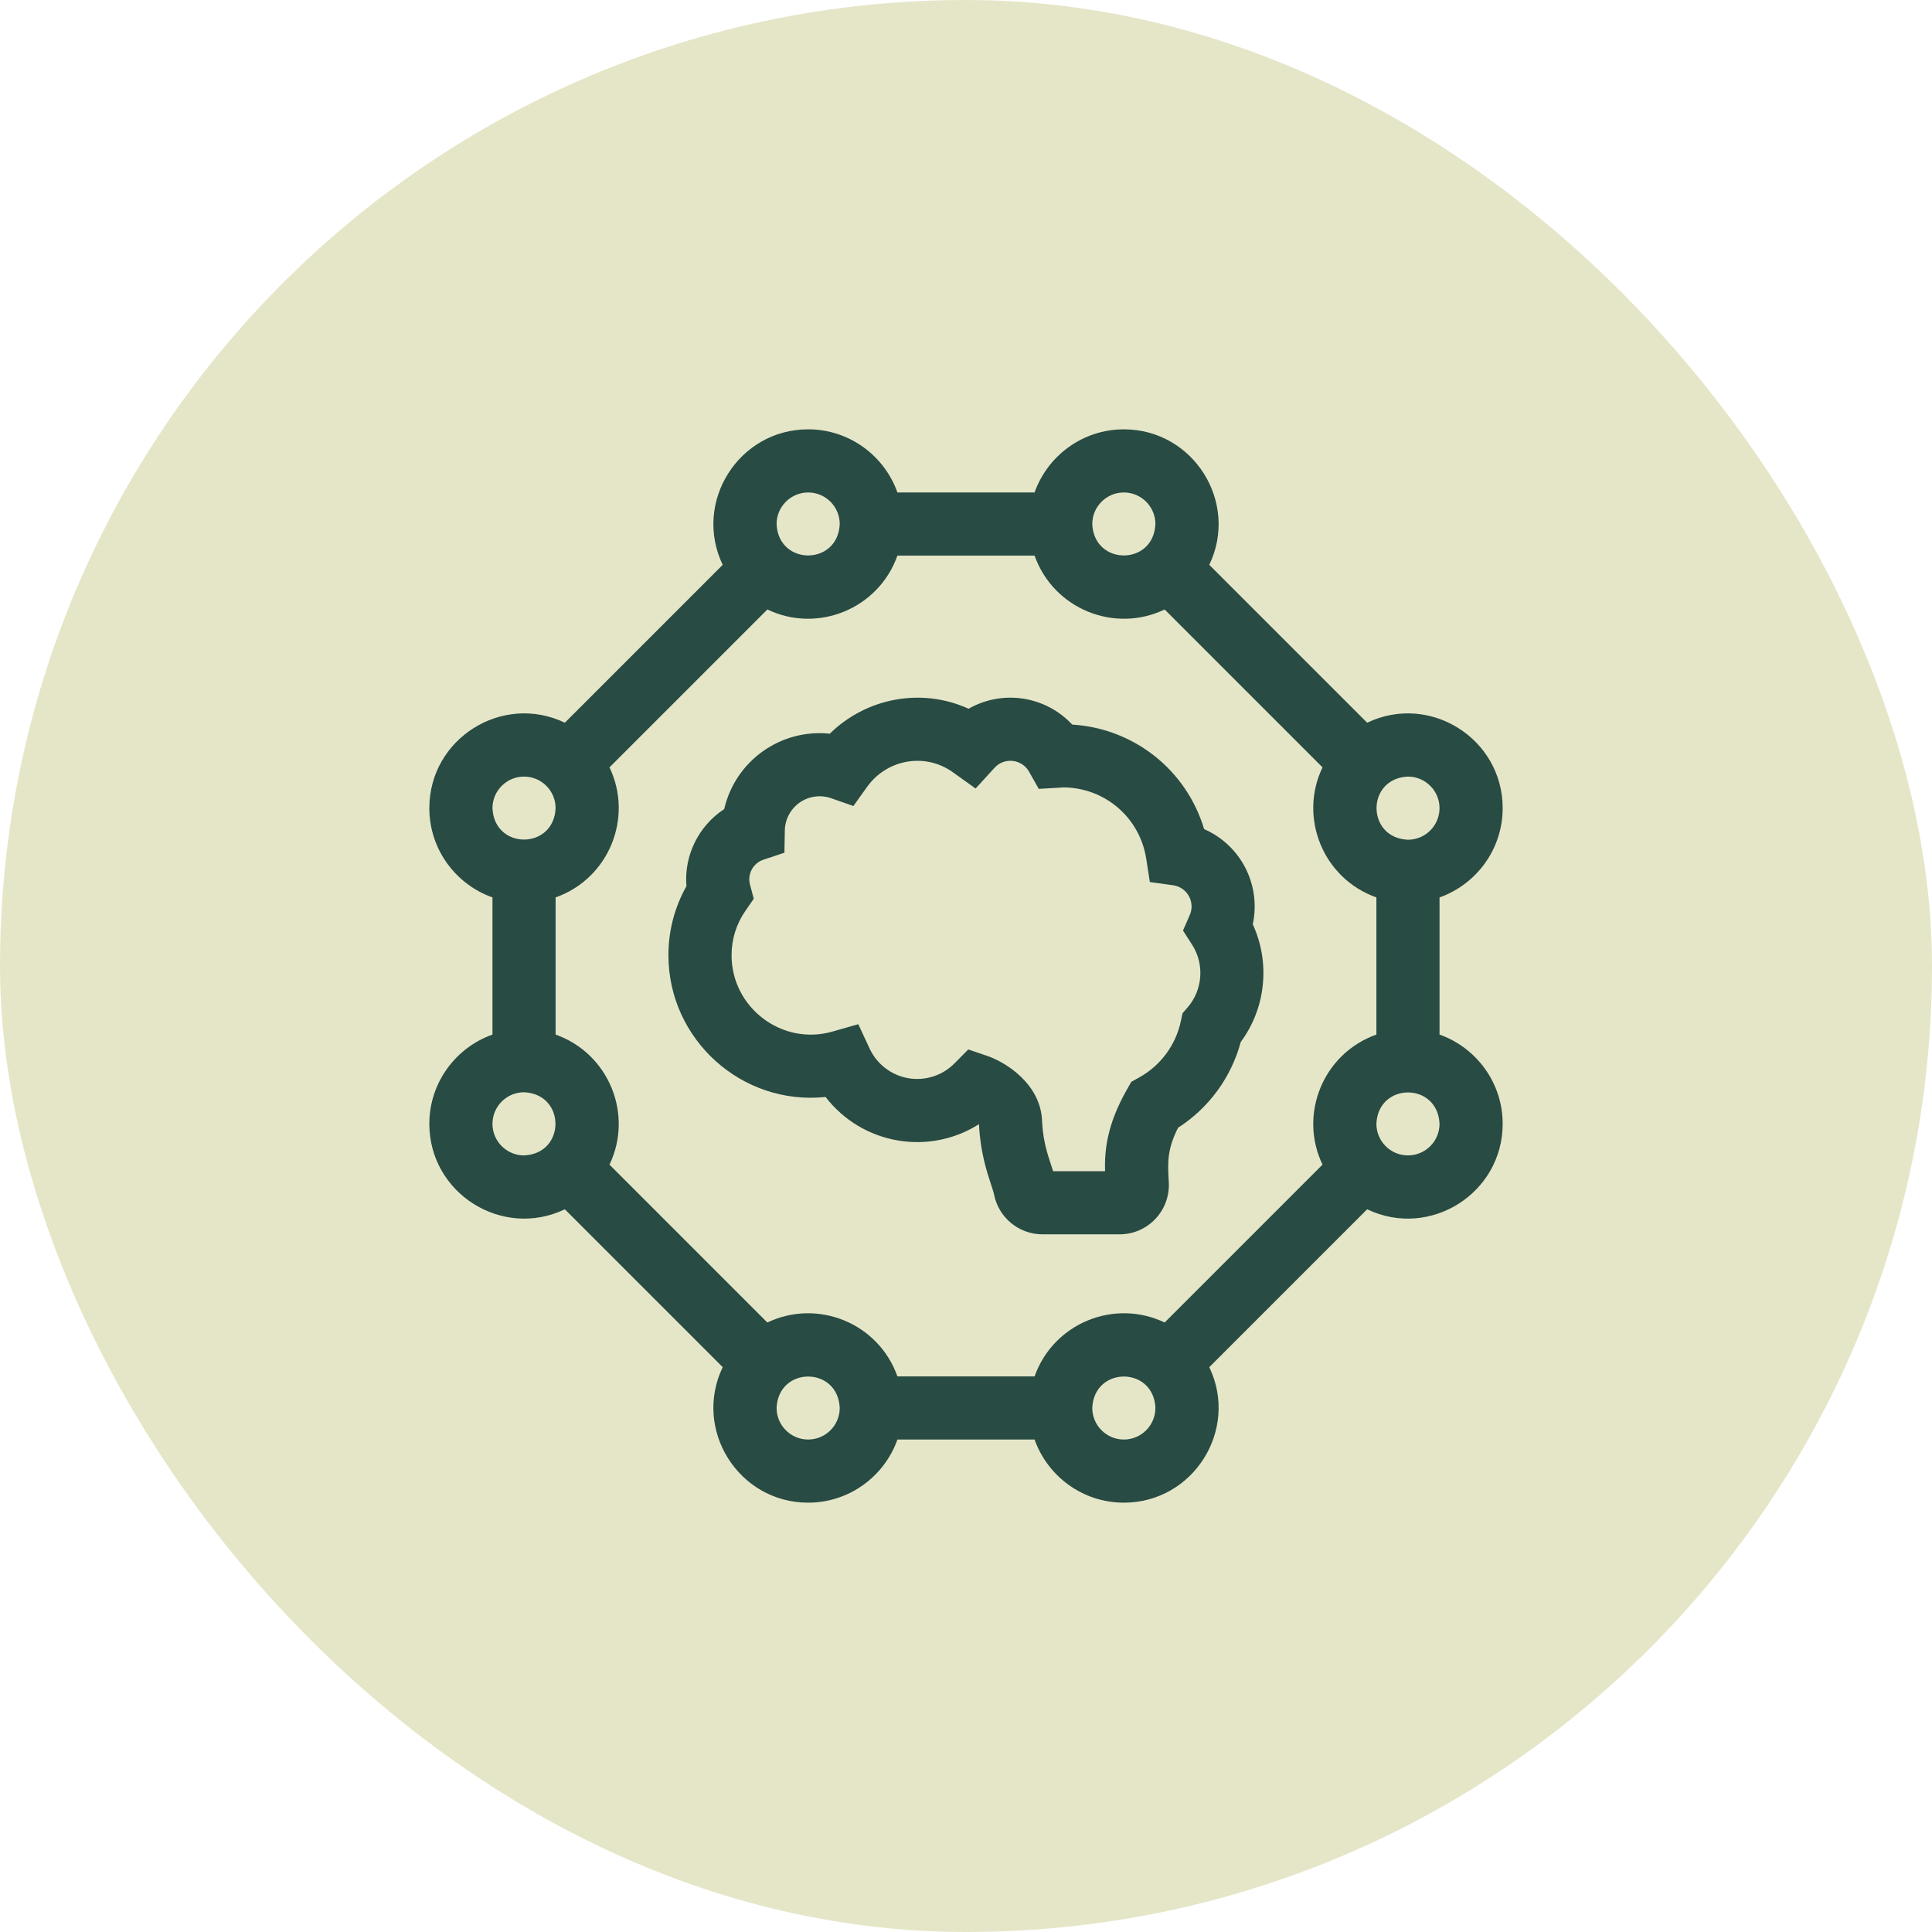 <svg width="81" height="81" viewBox="0 0 81 81" fill="none" xmlns="http://www.w3.org/2000/svg">
<rect width="81" height="81" rx="40.5" fill="#E5E6C8"/>
<g clip-path="url(#clip0_2002_683)">
<path d="M60.353 43.375V37.625C61.893 37.079 63 35.608 63 33.882C63 30.963 59.939 29.044 57.319 30.3L50.7 23.681C51.957 21.061 50.036 18 47.118 18C45.392 18 43.921 19.107 43.375 20.647H37.625C37.079 19.107 35.608 18 33.882 18C30.963 18 29.044 21.061 30.3 23.681L23.681 30.3C21.061 29.043 18 30.964 18 33.882C18 35.608 19.107 37.079 20.647 37.625V43.375C19.107 43.921 18 45.392 18 47.118C18 50.037 21.061 51.956 23.681 50.7L30.3 57.319C29.043 59.939 30.964 63 33.882 63C35.608 63 37.079 61.893 37.625 60.353H43.375C43.921 61.893 45.392 63 47.118 63C50.037 63 51.956 59.938 50.7 57.319L57.319 50.7C59.94 51.957 63 50.036 63 47.118C63 45.392 61.893 43.921 60.353 43.375ZM55.447 48.828L48.828 55.447C46.722 54.437 44.168 55.47 43.375 57.706H37.625C36.832 55.469 34.277 54.438 32.171 55.447L25.553 48.828C26.563 46.722 25.53 44.168 23.294 43.375V37.625C25.531 36.832 26.563 34.277 25.553 32.172L32.172 25.553C34.278 26.563 36.832 25.53 37.625 23.294H43.375C44.168 25.531 46.723 26.563 48.829 25.553L55.447 32.172C54.437 34.278 55.47 36.832 57.706 37.625V43.375C55.469 44.168 54.437 46.723 55.447 48.828ZM60.353 33.882C60.353 34.612 59.759 35.206 59.029 35.206C57.273 35.133 57.274 32.631 59.029 32.559C59.759 32.559 60.353 33.153 60.353 33.882ZM47.118 20.647C47.847 20.647 48.441 21.241 48.441 21.971C48.369 23.727 45.867 23.726 45.794 21.971C45.794 21.241 46.388 20.647 47.118 20.647ZM33.882 20.647C34.612 20.647 35.206 21.241 35.206 21.971C35.133 23.727 32.631 23.726 32.559 21.971C32.559 21.241 33.153 20.647 33.882 20.647ZM21.971 32.559C22.7 32.559 23.294 33.153 23.294 33.882C23.221 35.638 20.719 35.638 20.647 33.882C20.647 33.153 21.241 32.559 21.971 32.559ZM20.647 47.118C20.647 46.388 21.241 45.794 21.971 45.794C23.727 45.867 23.726 48.369 21.971 48.441C21.241 48.441 20.647 47.847 20.647 47.118ZM33.882 60.353C33.153 60.353 32.559 59.759 32.559 59.029C32.631 57.273 35.133 57.274 35.206 59.029C35.206 59.759 34.612 60.353 33.882 60.353ZM47.118 60.353C46.388 60.353 45.794 59.759 45.794 59.029C45.867 57.273 48.369 57.274 48.441 59.029C48.441 59.759 47.847 60.353 47.118 60.353ZM59.029 48.441C58.3 48.441 57.706 47.847 57.706 47.118C57.779 45.362 60.281 45.362 60.353 47.118C60.353 47.847 59.759 48.441 59.029 48.441Z" fill="#284B43"/>
<path d="M50.483 34.76C49.746 32.297 47.562 30.541 44.953 30.378C43.835 29.181 42.045 28.899 40.608 29.714C38.612 28.807 36.305 29.271 34.79 30.76C32.725 30.547 30.83 31.898 30.362 33.923C29.29 34.622 28.672 35.867 28.779 37.154C28.282 38.038 28.022 39.031 28.024 40.055C28.028 43.578 31.094 46.359 34.613 45.991C36.137 47.973 38.923 48.473 41.043 47.133C41.044 47.133 41.044 47.134 41.045 47.135L41.046 47.158C41.102 48.298 41.37 49.112 41.547 49.65C41.686 50.071 41.668 50.053 41.675 50.077C41.862 51.032 42.699 51.75 43.712 51.75H46.939C48.125 51.75 49.072 50.752 49.002 49.557C48.948 48.689 48.944 48.171 49.391 47.281C50.683 46.451 51.62 45.17 52.019 43.684C53.076 42.261 53.262 40.349 52.523 38.753C52.874 37.117 52.045 35.448 50.483 34.76ZM49.799 42.226L49.578 42.483L49.507 42.814C49.294 43.818 48.656 44.678 47.758 45.175L47.431 45.355L47.247 45.679C46.411 47.15 46.306 48.227 46.329 49.103H44.152C43.98 48.548 43.74 47.973 43.691 47.053C43.666 45.462 42.172 44.534 41.379 44.265L40.596 43.999L40.014 44.586C39.508 45.096 38.783 45.327 38.075 45.203C37.367 45.079 36.764 44.616 36.461 43.965L35.984 42.94L34.897 43.25C32.792 43.851 30.673 42.254 30.671 40.051C30.67 39.381 30.871 38.736 31.253 38.185L31.602 37.681L31.444 37.088C31.326 36.649 31.571 36.191 32.002 36.046L32.887 35.749L32.904 34.816C32.913 34.35 33.146 33.912 33.529 33.646C33.912 33.379 34.403 33.312 34.843 33.465L35.779 33.792L36.356 32.986C37.17 31.848 38.768 31.532 39.947 32.376L40.903 33.059L41.695 32.191C42.107 31.738 42.844 31.821 43.145 32.355L43.55 33.074C43.65 33.068 44.639 33.012 44.582 33.012C46.328 33.022 47.789 34.281 48.057 36.007L48.207 36.98L49.183 37.115C49.771 37.197 50.12 37.819 49.882 38.364L49.598 39.013L49.981 39.61C50.502 40.42 50.427 41.496 49.799 42.226Z" fill="#284B43"/>
</g>
<defs>
<clipPath id="clip0_2002_683">
<rect width="45" height="45" fill="white" transform="translate(18 18)"/>
</clipPath>
</defs>
</svg>
